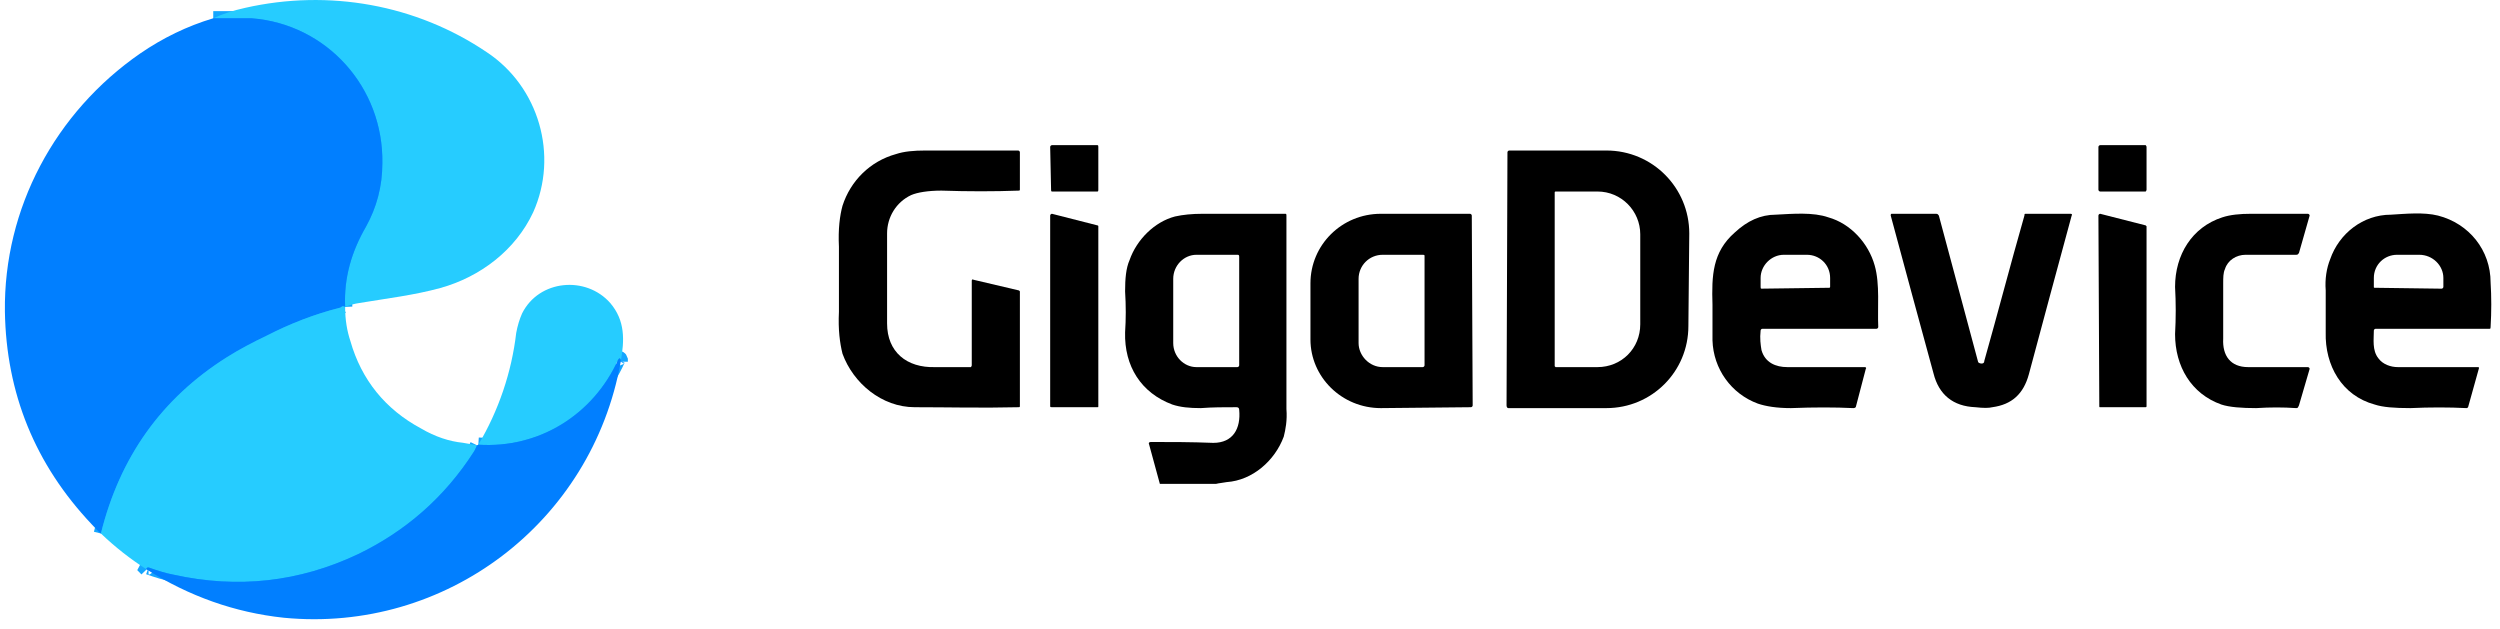 <?xml version="1.0" encoding="UTF-8"?> <svg xmlns="http://www.w3.org/2000/svg" width="155" height="39" viewBox="0 0 155 39" fill="none"><path d="M21.399 19.029C21.318 17.207 21.804 15.587 22.694 14.049C23.342 12.875 23.706 11.579 23.706 10.122C23.788 5.425 20.265 1.498 15.609 1.134C15.407 1.134 15.002 1.134 14.435 1.134C14.03 1.134 13.626 1.134 13.221 1.134" stroke="#14A6FF" stroke-width="0.891" stroke-miterlimit="22.926"></path><path d="M29.575 27.611C29.494 27.773 29.454 27.895 29.373 28.016C27.551 30.85 25.122 32.956 22.166 34.373C18.563 36.073 14.757 36.518 10.749 35.627C10.304 35.547 9.778 35.385 9.211 35.182C9.17 35.182 9.089 35.182 9.049 35.263C9.049 35.263 9.049 35.263 9.089 35.304" stroke="#14A6FF" stroke-width="0.891" stroke-miterlimit="22.926"></path><path d="M21.398 19.029C21.317 18.988 21.276 18.988 21.236 18.988C21.155 19.029 21.114 19.069 21.114 19.069C19.495 19.474 17.956 20.081 16.539 20.81C15.689 21.215 14.839 21.66 14.07 22.146C10.021 24.697 7.43 28.34 6.256 33.077" stroke="#14A6FF" stroke-width="0.891" stroke-miterlimit="22.926"></path><path d="M38.482 22.429C38.482 22.348 38.482 22.308 38.482 22.308C38.442 22.186 38.401 22.186 38.32 22.308C36.782 25.709 33.421 27.814 29.656 27.571" stroke="#14A6FF" stroke-width="0.891" stroke-miterlimit="22.926"></path><path d="M21.399 19.028C21.318 17.207 21.804 15.587 22.694 14.049C23.342 12.875 23.706 11.579 23.706 10.121C23.788 5.425 20.265 1.498 15.609 1.134C15.407 1.134 15.002 1.134 14.435 1.134C14.03 1.134 13.626 1.134 13.221 1.134C13.828 0.85 14.476 0.648 15.204 0.486C20.387 -0.688 25.812 0.283 30.184 3.239C33.423 5.385 34.638 9.636 33.059 13.158C31.966 15.506 29.779 17.166 27.31 17.854C25.69 18.3 23.99 18.502 22.29 18.785C22.006 18.826 21.682 18.907 21.399 19.028Z" fill="#26CCFF"></path><path d="M13.219 1.134C13.624 1.134 14.029 1.134 14.434 1.134C15.001 1.134 15.405 1.134 15.608 1.134C20.264 1.498 23.786 5.425 23.705 10.122C23.705 11.579 23.341 12.875 22.693 14.049C21.802 15.587 21.316 17.207 21.397 19.029C21.316 18.988 21.276 18.988 21.235 18.988C21.154 19.029 21.114 19.069 21.114 19.069C19.494 19.474 17.956 20.081 16.539 20.81C15.689 21.215 14.839 21.66 14.069 22.146C10.021 24.697 7.43 28.34 6.256 33.077C6.053 32.915 5.891 32.713 5.689 32.51C2.167 28.786 0.385 24.373 0.304 19.312C0.223 12.915 3.422 6.964 8.685 3.32C10.102 2.348 11.6 1.62 13.219 1.134Z" fill="#017FFF"></path><path d="M38.482 22.429C38.482 22.348 38.482 22.308 38.482 22.308C38.442 22.186 38.401 22.186 38.32 22.308C36.782 25.709 33.421 27.814 29.656 27.571C30.911 25.466 31.721 23.077 32.004 20.648C32.085 20.203 32.207 19.798 32.369 19.433C33.421 17.328 36.336 17.085 37.834 18.786C38.766 19.879 38.725 21.093 38.482 22.429Z" fill="#26CCFF"></path><path d="M21.398 19.029C21.398 19.838 21.519 20.526 21.721 21.134C22.41 23.563 23.908 25.385 26.094 26.559C26.985 27.085 27.875 27.369 28.685 27.45C29.13 27.53 29.414 27.571 29.576 27.611C29.495 27.773 29.454 27.895 29.373 28.016C27.551 30.85 25.122 32.956 22.167 34.373C18.564 36.073 14.758 36.518 10.75 35.628C10.304 35.547 9.778 35.385 9.211 35.182C9.171 35.182 9.09 35.182 9.049 35.263C9.049 35.263 9.049 35.263 9.09 35.304C8.078 34.656 7.147 33.927 6.256 33.077C7.43 28.34 10.021 24.697 14.07 22.146C14.839 21.66 15.689 21.215 16.539 20.81C17.956 20.081 19.495 19.474 21.114 19.069C21.114 19.069 21.155 19.029 21.236 18.988C21.276 18.988 21.317 18.988 21.398 19.029Z" fill="#26CCFF"></path><path d="M38.484 22.429C36.702 32.389 27.633 39.272 17.593 38.3C14.556 37.976 11.723 36.964 9.091 35.304C9.05 35.263 9.05 35.263 9.091 35.263C9.091 35.182 9.172 35.182 9.212 35.182C9.779 35.385 10.306 35.547 10.751 35.628C14.759 36.518 18.565 36.073 22.168 34.373C25.123 32.956 27.552 30.85 29.374 28.016C29.455 27.895 29.496 27.773 29.577 27.611L29.658 27.571C33.423 27.814 36.783 25.709 38.322 22.308C38.403 22.186 38.443 22.186 38.484 22.308C38.484 22.308 38.484 22.348 38.484 22.429Z" fill="#017FFF"></path><path d="M68.096 11.763C68.096 11.818 68.096 11.874 68.04 11.874H65.222C65.167 11.874 65.167 11.818 65.167 11.763L65.111 9.111C65.111 9.055 65.167 9 65.222 9H68.04C68.096 9 68.096 9.055 68.096 9.111V11.763Z" fill="black"></path><path d="M133.086 11.763C133.086 11.818 133.031 11.874 133.031 11.874H130.212C130.157 11.874 130.102 11.818 130.102 11.763V9.111C130.102 9.055 130.157 9 130.212 9H133.031C133.031 9 133.086 9.055 133.086 9.111V11.763Z" fill="black"></path><path d="M60.193 22.761C60.193 22.761 60.249 22.705 60.249 22.65V17.4C60.249 17.345 60.304 17.289 60.359 17.345L63.178 18.008L63.233 18.063V25.192C63.233 25.247 63.178 25.247 63.178 25.247C60.856 25.303 58.757 25.247 56.712 25.247C54.667 25.247 52.899 23.755 52.235 21.931C52.07 21.268 51.959 20.439 52.014 19.334C52.014 17.953 52.014 16.571 52.014 15.3C51.959 14.195 52.07 13.366 52.235 12.758C52.733 11.21 53.949 9.995 55.551 9.553C56.049 9.387 56.657 9.332 57.375 9.332C59.254 9.332 61.243 9.332 63.122 9.332C63.178 9.332 63.233 9.387 63.233 9.442V11.763C63.233 11.818 63.178 11.818 63.178 11.818C61.63 11.874 60.028 11.874 58.37 11.818C57.541 11.818 56.877 11.929 56.491 12.095C55.551 12.537 54.999 13.476 54.999 14.471C54.999 16.405 54.999 18.284 54.999 20.053C54.999 21.821 56.214 22.816 57.983 22.761C58.701 22.761 59.42 22.761 60.193 22.761Z" fill="black"></path><path d="M93.462 9.442C93.462 9.387 93.517 9.332 93.572 9.332H99.596C102.469 9.332 104.735 11.653 104.735 14.471L104.68 20.218C104.68 23.037 102.414 25.303 99.596 25.303H93.517C93.462 25.303 93.406 25.247 93.406 25.137L93.462 9.442ZM96.391 11.929V22.705L96.446 22.761H99.043C100.535 22.761 101.696 21.6 101.696 20.108V14.526C101.696 13.089 100.535 11.874 99.043 11.874H96.446C96.446 11.874 96.391 11.874 96.391 11.929Z" fill="black"></path><path d="M68.096 14.029V25.192C68.096 25.247 68.096 25.247 68.04 25.247H65.222C65.167 25.247 65.111 25.247 65.111 25.192V13.366C65.111 13.311 65.167 13.255 65.222 13.255L68.04 13.974C68.096 13.974 68.096 14.029 68.096 14.029Z" fill="black"></path><path d="M75.393 30H71.911L71.248 27.569C71.193 27.458 71.248 27.403 71.359 27.403C72.574 27.403 73.846 27.403 75.227 27.458C76.443 27.458 76.94 26.574 76.83 25.413C76.83 25.303 76.774 25.247 76.664 25.247C75.89 25.247 75.172 25.247 74.453 25.303C73.735 25.303 73.182 25.247 72.685 25.082C70.751 24.363 69.701 22.705 69.756 20.605C69.811 19.776 69.811 18.948 69.756 18.063C69.756 17.29 69.811 16.626 70.032 16.129C70.474 14.858 71.58 13.753 72.851 13.421C73.348 13.311 73.901 13.255 74.564 13.255C76.388 13.255 78.101 13.255 79.703 13.255C79.759 13.255 79.759 13.311 79.759 13.366C79.759 17.124 79.759 21.103 79.759 25.358C79.814 26.076 79.703 26.629 79.593 27.071C79.04 28.563 77.659 29.779 76.056 29.89C75.78 29.945 75.614 29.945 75.393 30ZM76.83 22.65V15.908C76.83 15.797 76.774 15.797 76.719 15.797H74.177C73.403 15.797 72.74 16.461 72.74 17.29V21.268C72.74 22.098 73.403 22.761 74.177 22.761H76.719C76.774 22.761 76.83 22.705 76.83 22.65Z" fill="black"></path><path d="M91.306 25.137C91.306 25.192 91.251 25.247 91.195 25.247L85.614 25.303C83.182 25.303 81.248 23.369 81.248 21.047V17.566C81.248 15.19 83.182 13.255 85.614 13.255H91.14C91.195 13.255 91.251 13.311 91.251 13.366L91.306 25.137ZM88.322 22.65V15.853C88.322 15.797 88.266 15.797 88.211 15.797H85.724C84.895 15.797 84.232 16.461 84.232 17.29V21.268C84.232 22.042 84.895 22.761 85.724 22.761H88.211C88.266 22.761 88.322 22.705 88.322 22.65Z" fill="black"></path><path d="M109.158 20.495C109.102 20.992 109.158 21.379 109.213 21.71C109.434 22.484 110.097 22.761 110.816 22.761C112.584 22.761 114.131 22.761 115.624 22.761C115.679 22.761 115.734 22.816 115.679 22.871L115.071 25.192C115.071 25.247 115.016 25.303 114.905 25.303C113.745 25.247 112.474 25.247 111.037 25.303C110.152 25.303 109.489 25.192 108.992 25.026C107.334 24.418 106.229 22.871 106.174 21.103C106.174 20.384 106.174 19.61 106.174 18.892C106.118 17.068 106.174 15.632 107.555 14.416C108.329 13.697 109.158 13.31 110.097 13.31C111.147 13.255 112.418 13.145 113.358 13.476C114.739 13.863 115.845 15.079 116.231 16.46C116.563 17.621 116.397 19.113 116.452 20.274C116.452 20.329 116.397 20.384 116.342 20.384H109.268C109.213 20.384 109.158 20.439 109.158 20.495ZM109.213 17.897L113.413 17.842C113.413 17.842 113.468 17.842 113.468 17.787V17.234C113.468 16.405 112.805 15.797 112.031 15.797H110.595C109.821 15.797 109.158 16.46 109.158 17.234V17.787C109.158 17.842 109.158 17.897 109.213 17.897Z" fill="black"></path><path d="M122.64 22.429C122.64 22.484 122.751 22.54 122.861 22.54C122.972 22.54 123.027 22.484 123.027 22.374C123.856 19.445 124.63 16.461 125.514 13.366C125.514 13.311 125.514 13.255 125.569 13.255H128.388C128.443 13.255 128.498 13.311 128.443 13.366C127.559 16.626 126.675 19.887 125.79 23.203C125.459 24.419 124.74 25.082 123.525 25.247C123.304 25.303 122.972 25.303 122.475 25.247C121.093 25.192 120.209 24.474 119.877 23.148C118.993 19.942 118.109 16.626 117.225 13.366C117.225 13.311 117.225 13.255 117.28 13.255H120.043C120.154 13.255 120.154 13.311 120.209 13.366L122.64 22.429Z" fill="black"></path><path d="M133.086 14.029V25.192C133.086 25.247 133.031 25.247 133.031 25.247H130.212C130.157 25.247 130.157 25.247 130.157 25.192L130.102 13.366C130.102 13.311 130.157 13.255 130.212 13.255L133.031 13.974L133.086 14.029Z" fill="black"></path><path d="M139.219 15.797C138.667 15.797 138.114 16.129 137.948 16.682C137.838 16.903 137.838 17.234 137.838 17.566C137.838 18.726 137.838 19.887 137.838 20.992C137.782 22.042 138.28 22.761 139.385 22.761C140.601 22.761 141.817 22.761 143.088 22.761C143.143 22.761 143.198 22.816 143.198 22.871L142.535 25.137C142.48 25.247 142.48 25.303 142.369 25.303C141.54 25.247 140.767 25.247 139.882 25.303C138.998 25.303 138.225 25.247 137.727 25.082C135.848 24.419 134.854 22.705 134.854 20.716C134.909 19.721 134.909 18.782 134.854 17.787C134.854 15.797 135.904 14.084 137.782 13.476C138.28 13.311 138.888 13.255 139.551 13.255C140.767 13.255 141.982 13.255 143.088 13.255C143.143 13.255 143.198 13.311 143.198 13.366L142.535 15.687C142.48 15.742 142.48 15.797 142.369 15.797C141.319 15.797 140.214 15.797 139.219 15.797Z" fill="black"></path><path d="M147.178 20.495C147.178 21.047 147.067 21.711 147.454 22.208C147.731 22.595 148.228 22.761 148.67 22.761C150.439 22.761 152.041 22.761 153.644 22.761C153.699 22.761 153.699 22.816 153.699 22.816L153.036 25.192C153.036 25.247 152.981 25.303 152.925 25.303C151.82 25.247 150.66 25.247 149.444 25.303C148.449 25.303 147.731 25.247 147.233 25.082C145.189 24.529 144.139 22.65 144.194 20.605C144.194 19.721 144.194 18.837 144.194 18.008C144.139 17.29 144.249 16.626 144.47 16.074C145.023 14.471 146.515 13.311 148.228 13.311C149.167 13.255 150.273 13.145 151.157 13.366C153.091 13.863 154.417 15.521 154.417 17.511C154.473 18.395 154.473 19.334 154.417 20.274C154.417 20.329 154.417 20.384 154.362 20.384H147.289C147.233 20.384 147.178 20.44 147.178 20.495ZM147.233 17.842L151.378 17.898C151.433 17.898 151.489 17.842 151.489 17.787V17.234C151.489 16.461 150.825 15.797 149.996 15.797H148.615C147.841 15.797 147.178 16.405 147.178 17.234V17.787C147.178 17.842 147.178 17.842 147.233 17.842Z" fill="black"></path></svg> 